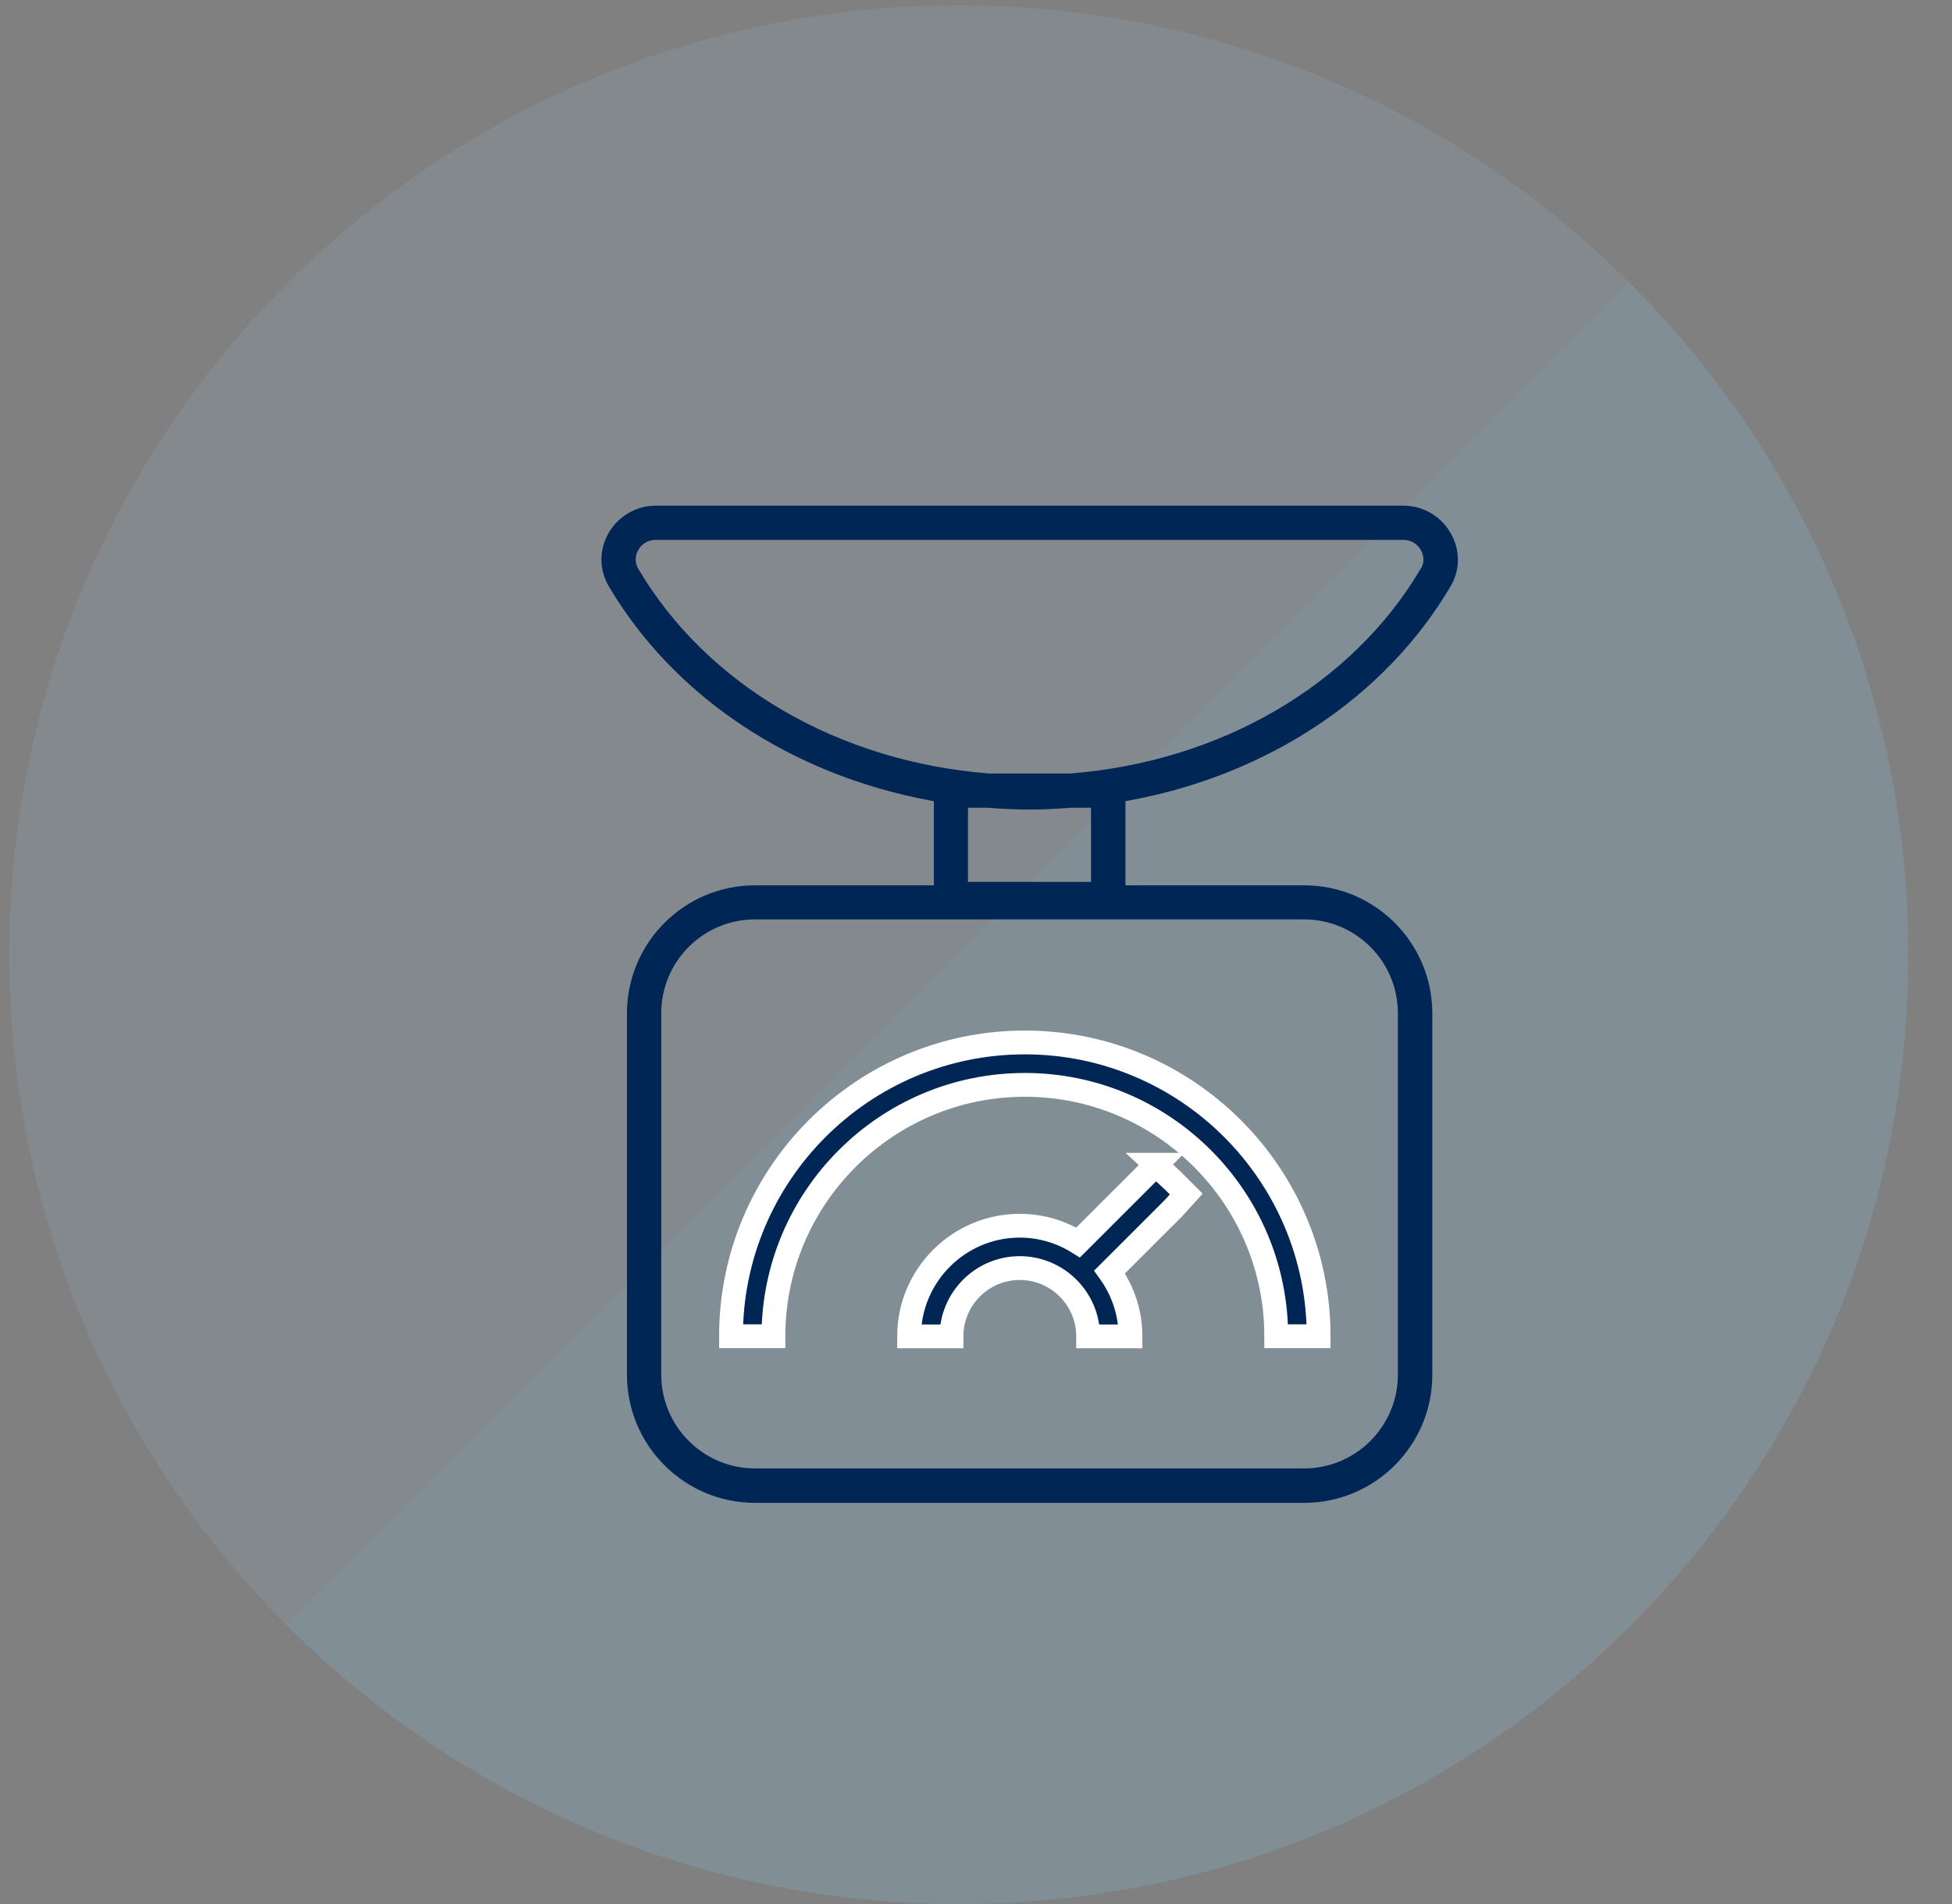 <svg width="41" height="40" viewBox="0 0 41 40" fill="none" xmlns="http://www.w3.org/2000/svg">
<rect x="0" y="0" width="41" height="40" fill="#808080" stroke="none"/>
<path opacity="0.15" d="M20.139 40C31.154 40 40.083 31.071 40.083 20.056C40.083 9.042 31.154 0.112 20.139 0.112C9.125 0.112 0.195 9.042 0.195 20.056C0.195 31.071 9.125 40 20.139 40Z" fill="#9BC0DC"/>
<path opacity="0.16" d="M34.214 5.914L6.006 34.123C9.617 37.75 14.618 39.999 20.141 39.999C31.159 39.999 40.085 31.067 40.085 20.055C40.085 14.532 37.837 9.531 34.209 5.92L34.214 5.914Z" fill="#7BA6B5"/>
<path d="M16.245 28.072C16.245 25.161 18.615 22.791 21.526 22.791C24.437 22.791 26.806 25.161 26.806 28.072H27.697C27.697 24.668 24.93 21.9 21.526 21.9C18.122 21.9 15.354 24.668 15.354 28.072H16.245Z" fill="#002655" stroke="white" stroke-width="0.5" stroke-miterlimit="10"/>
<path d="M24.279 24.469L22.645 26.102C22.289 25.88 21.868 25.75 21.419 25.75C20.139 25.75 19.094 26.794 19.094 28.075H19.985C19.985 27.284 20.628 26.64 21.419 26.64C22.211 26.64 22.855 27.284 22.855 28.075H23.745C23.745 27.572 23.581 27.106 23.306 26.722L24.639 25.39L24.916 25.085L24.639 24.808L24.276 24.469H24.279Z" fill="#002655" stroke="white" stroke-width="0.5" stroke-miterlimit="10"/>
<path d="M30.468 11.198C30.265 10.842 29.885 10.623 29.478 10.623H13.772C13.365 10.623 12.985 10.846 12.783 11.198C12.581 11.551 12.584 11.969 12.786 12.315C14.156 14.637 16.618 16.277 19.543 16.818L19.615 16.832V18.599H15.858C14.375 18.599 13.169 19.805 13.169 21.287V28.883C13.169 30.366 14.375 31.572 15.858 31.572H27.395C28.878 31.572 30.084 30.366 30.084 28.883V21.287C30.084 19.805 28.878 18.599 27.395 18.599H23.639V16.832L23.711 16.818C26.635 16.281 29.098 14.64 30.468 12.318C30.673 11.972 30.673 11.555 30.471 11.202L30.468 11.198ZM27.392 19.315C28.478 19.315 29.361 20.198 29.361 21.284V28.88C29.361 29.965 28.478 30.849 27.392 30.849H15.858C14.772 30.849 13.889 29.965 13.889 28.88V21.284C13.889 20.198 14.772 19.315 15.858 19.315H27.395H27.392ZM20.331 18.527V16.969H20.738C21.423 17.02 21.827 17.02 22.502 16.969H22.916V18.527H20.334H20.331ZM29.841 11.948C28.399 14.39 25.645 16 22.478 16.25H20.776C17.601 16 14.848 14.394 13.406 11.948C13.303 11.774 13.372 11.613 13.406 11.555C13.481 11.421 13.618 11.342 13.772 11.342H29.478C29.632 11.342 29.765 11.421 29.844 11.555C29.878 11.616 29.947 11.774 29.844 11.948H29.841Z" fill="#002655"/>
</svg>
